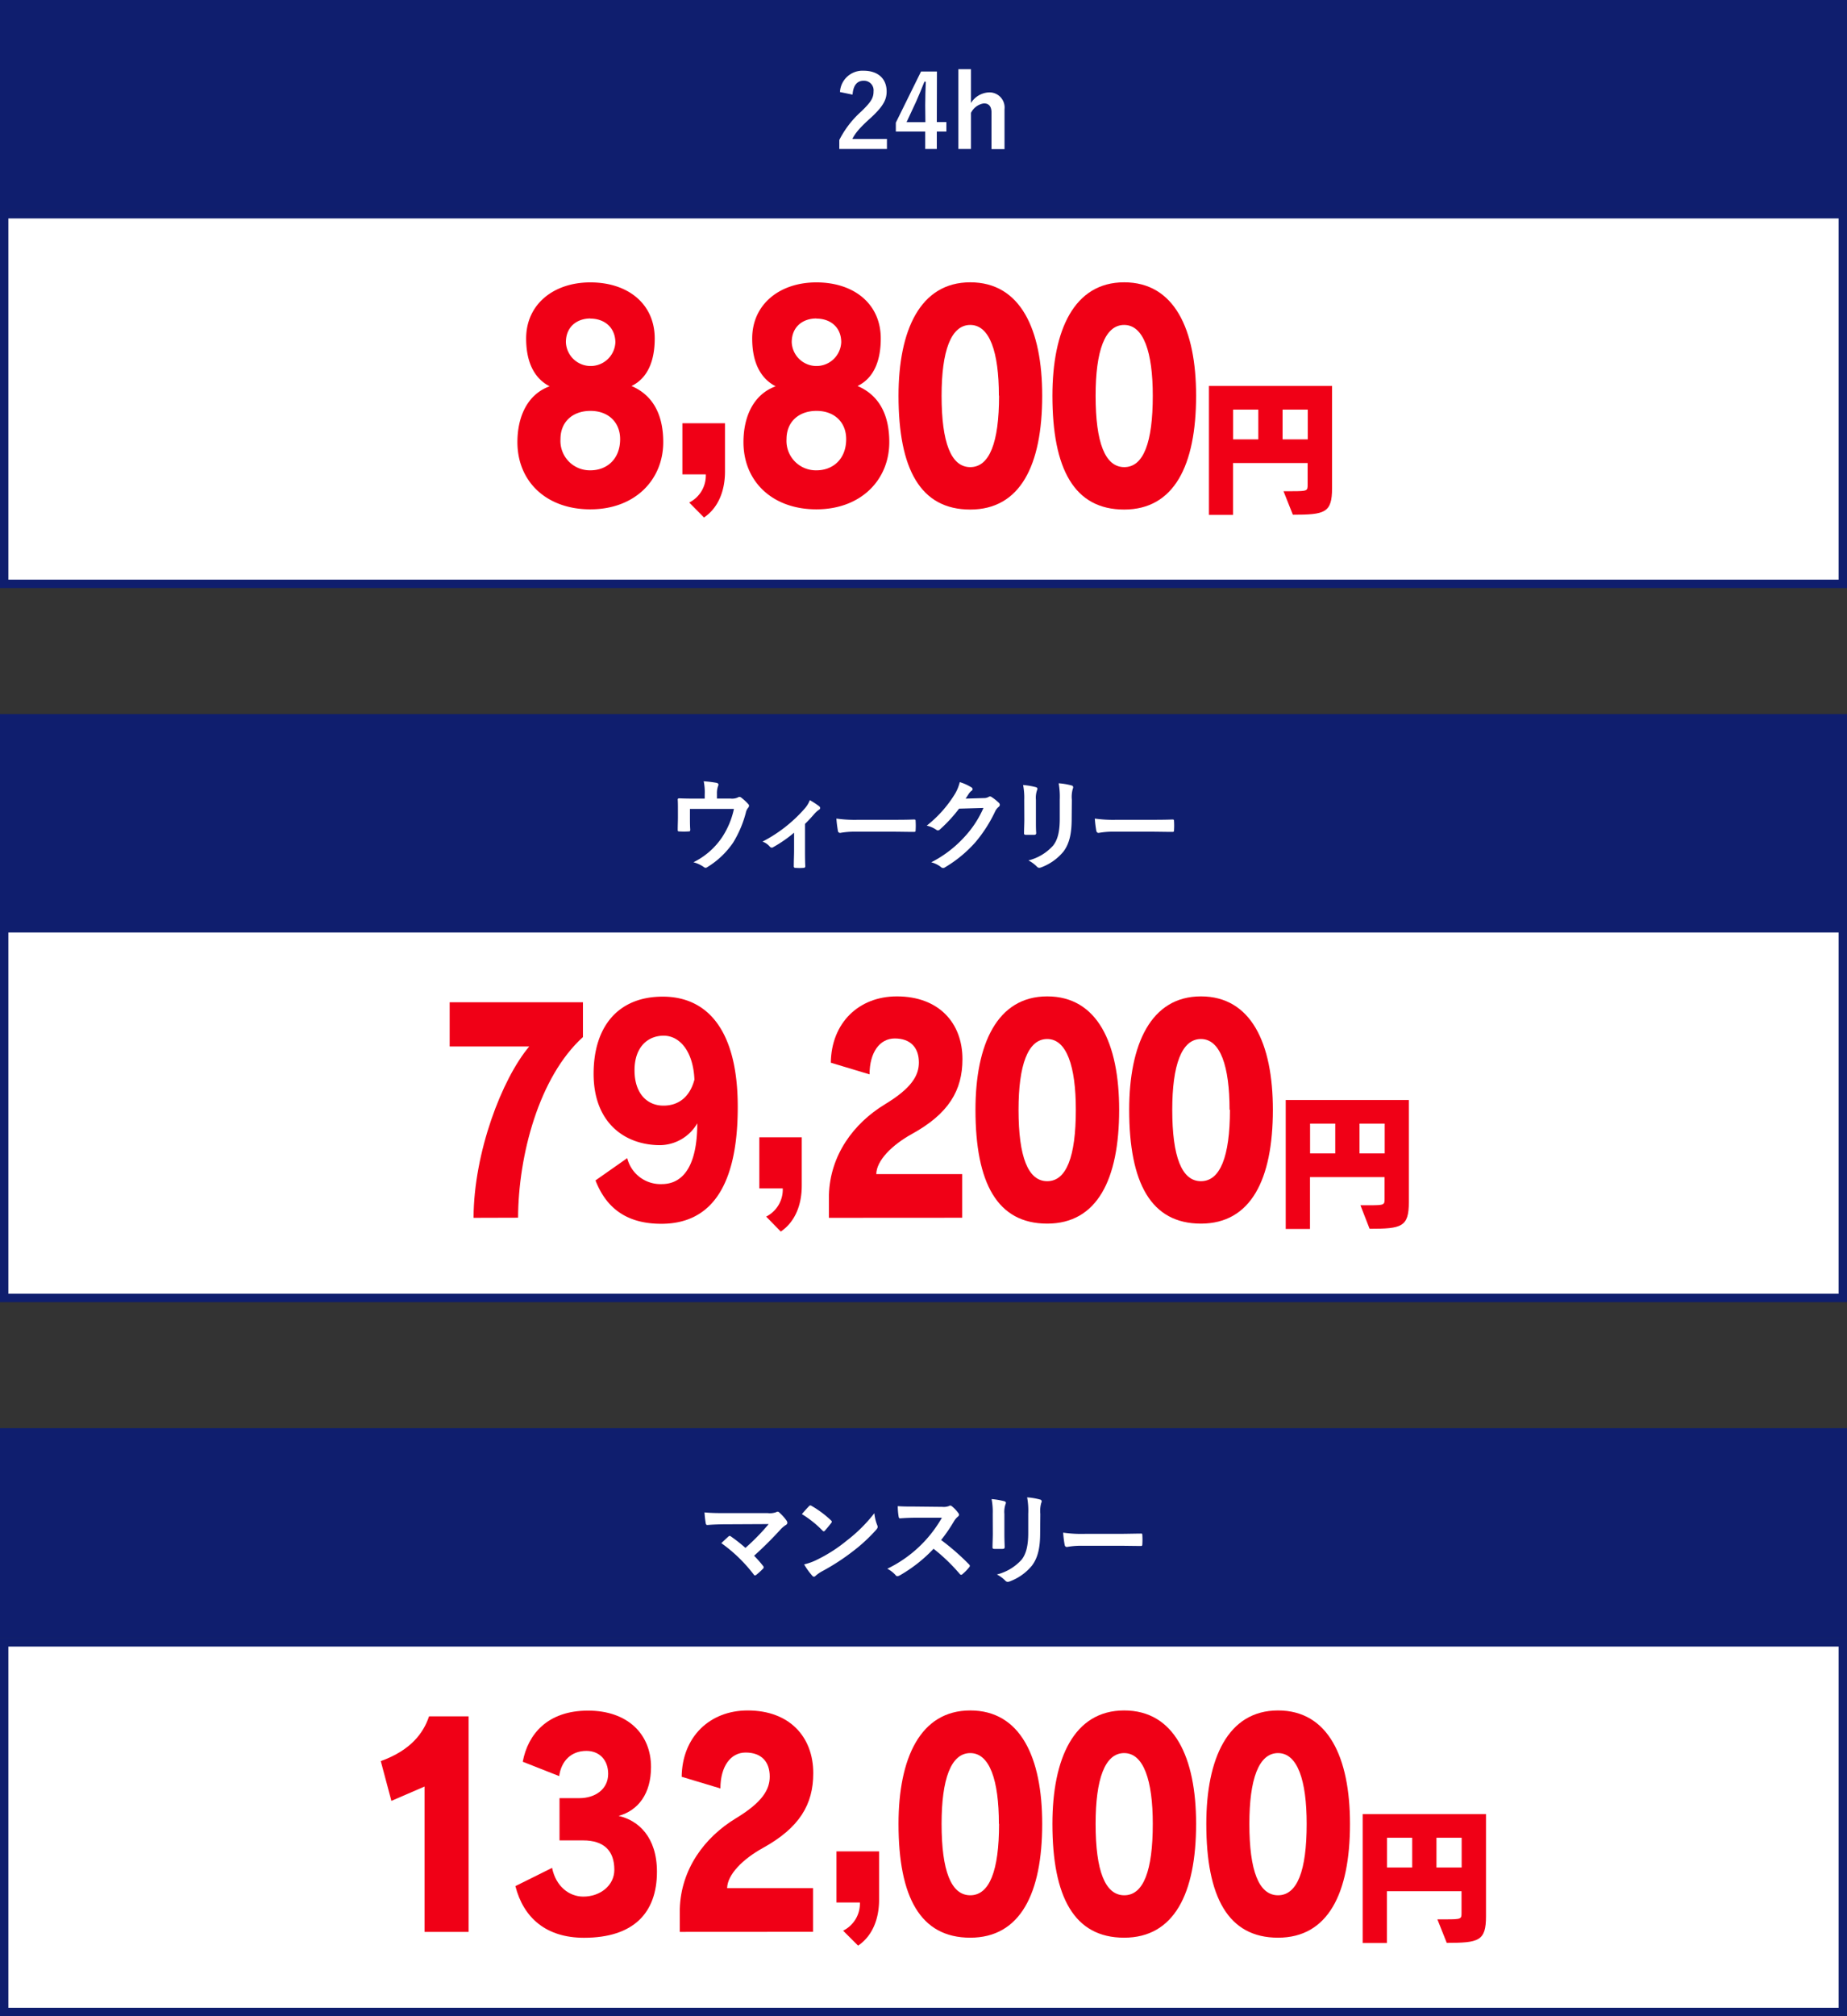 <svg xmlns="http://www.w3.org/2000/svg" viewBox="0 0 440 480"><rect x="0" y="0" width="440" height="480" fill="#333333" stroke="none"/><defs><style>.cls-1{fill:#0f1e6e;}.cls-2{fill:#fff;}.cls-3{fill:#f00016;}</style></defs><g id="レイヤー_2" data-name="レイヤー 2"><g id="design"><rect class="cls-1" width="440" height="50"/><rect class="cls-2" x="1" y="51" width="438" height="88"/><path class="cls-1" d="M438,52v86H2V52H438m2-2H0v90H440V50Z"/><path class="cls-2" d="M200.1,21.91a5.37,5.37,0,0,1,5.65-5.07c3.28,0,5.47,1.78,5.47,4.95,0,2-.89,3.57-3.7,6.19-2.52,2.25-3.72,3.6-4.46,5.09h8.23v2.4H199.94V33.33a23.17,23.17,0,0,1,5.23-6.79c2.4-2.31,2.93-3.27,2.93-4.78a2.28,2.28,0,0,0-2.4-2.54c-1.52,0-2.45,1.13-2.6,3.31Z"/><path class="cls-2" d="M223.17,29.06h2.28v2.26h-2.28v4.15h-2.76V31.32h-7V29.2l6-12.17h3.79Zm-2.76-4c0-2,.07-3.77.14-5.62h-.33c-.6,1.58-1.3,3.19-2,4.8l-2.26,4.85h4.49Z"/><path class="cls-2" d="M231.31,24.52A5.32,5.32,0,0,1,235.53,22,3.6,3.6,0,0,1,239.3,26v9.51h-3.1V26.83c0-1.54-.65-2.21-1.82-2.21a4.06,4.06,0,0,0-3.07,2.26v8.59h-3v-19h3Z"/><path class="cls-3" d="M158,105.26c0,8.95-6.71,16-17.37,16-10.49,0-17.37-6.64-17.37-16,0-5.86,2.25-11.32,7.67-13.29-4.06-2.11-5.59-6.38-5.59-11.38,0-8.16,6.55-13.36,15.29-13.36,8.91,0,15.34,5.07,15.34,13.36,0,5-1.47,9.34-5.53,11.31C155.85,94.21,158,99.14,158,105.26Zm-17.32-7.44c-4.23,0-7.16,2.57-7.16,6.72a7,7,0,0,0,7.16,7.43c3.78,0,7.05-2.57,7.05-7.43C147.72,100.46,144.85,97.82,140.67,97.82Zm0-22c-3.27,0-5.87,2-5.87,5.66a5.9,5.9,0,0,0,11.79,0C146.54,77.89,143.94,75.85,140.62,75.85Z"/><path class="cls-3" d="M164.19,119.64a7.2,7.2,0,0,0,3.95-6.71h-5.58V100.76h10.15v11.51c0,4.81-1.75,8.75-5,10.93Z"/><path class="cls-3" d="M211.85,105.26c0,8.95-6.71,16-17.37,16-10.49,0-17.37-6.64-17.37-16,0-5.86,2.25-11.32,7.67-13.29-4.06-2.11-5.59-6.38-5.59-11.38,0-8.16,6.55-13.36,15.29-13.36,8.91,0,15.34,5.07,15.34,13.36,0,5-1.47,9.34-5.53,11.31C209.71,94.21,211.85,99.14,211.85,105.26Zm-17.32-7.44c-4.22,0-7.16,2.57-7.16,6.72a7,7,0,0,0,7.16,7.43c3.78,0,7.05-2.57,7.05-7.43C201.58,100.46,198.71,97.82,194.53,97.82Zm-.05-22c-3.27,0-5.87,2-5.87,5.66a5.9,5.9,0,0,0,11.79,0C200.4,77.89,197.81,75.85,194.48,75.85Z"/><path class="cls-3" d="M214.05,94.21c0-15.53,5.13-27,17.09-27s17.14,11.18,17.14,27c0,16.58-5.24,27.1-17.14,27.1S214.05,111.64,214.05,94.21Zm23.91,0c0-10.4-2.2-16.85-6.82-16.85s-6.83,6.25-6.83,16.85c0,11.18,2.26,17,6.83,17S238,105.39,238,94.21Z"/><path class="cls-3" d="M250.71,94.21c0-15.53,5.13-27,17.09-27s17.14,11.18,17.14,27c0,16.58-5.24,27.1-17.14,27.1S250.71,111.64,250.71,94.21Zm23.91,0c0-10.4-2.2-16.85-6.82-16.85S261,83.61,261,94.21c0,11.18,2.26,17,6.83,17S274.62,105.39,274.62,94.21Z"/><path class="cls-3" d="M305.76,116.94h2.15c3.56,0,3.6-.11,3.6-1.52v-5.18H293.74v12.34H288V91.88h29.33v24.35c0,5.89-1.73,6.31-9.34,6.31Zm-6-19.43h-6v7.09h6Zm11.78,0h-6v7.09h6Z"/><rect class="cls-1" y="170" width="440" height="50"/><rect class="cls-2" x="1" y="221" width="438" height="88"/><path class="cls-1" d="M438,222v86H2V222H438m2-2H0v90H440V220Z"/><path class="cls-2" d="M174,190.11a3.27,3.27,0,0,0,1.8-.27.61.61,0,0,1,.34-.12.81.81,0,0,1,.53.24,11.69,11.69,0,0,1,1.6,1.49.5.5,0,0,1,.17.36.8.8,0,0,1-.24.53,2.66,2.66,0,0,0-.53,1.17,26.31,26.31,0,0,1-3,7.06,20,20,0,0,1-6.19,5.88.71.71,0,0,1-.39.15.88.88,0,0,1-.5-.24,7.85,7.85,0,0,0-2.4-1.08,17.53,17.53,0,0,0,6.86-6,19.75,19.75,0,0,0,2.79-6.7H164.36v2c0,1,0,1.94.07,2.9,0,.39-.07.46-.39.46a16.15,16.15,0,0,1-2.2,0c-.32,0-.39-.07-.39-.36,0-1.23.05-2,.05-3V192.7c0-.77,0-1.63-.05-2.33,0-.22.12-.31.34-.31,1.13.05,2.45.07,3.65.07h2.44v-.94a12.9,12.9,0,0,0-.24-3.19,29.32,29.32,0,0,1,3,.36c.48.1.63.36.43.75a5,5,0,0,0-.28,1.84v1.16Z"/><path class="cls-2" d="M191.77,202.28c0,1.15,0,2.68.07,3.91,0,.29-.12.41-.41.43a12.56,12.56,0,0,1-1.94,0c-.27,0-.41-.14-.39-.43,0-1.37.07-2.57.07-3.84v-4.11a31.38,31.38,0,0,1-5,3.46.52.52,0,0,1-.31.1.65.65,0,0,1-.48-.25,4.11,4.11,0,0,0-1.73-1.19,34.12,34.12,0,0,0,10-7.81,6.59,6.59,0,0,0,1.27-2.06,20.42,20.42,0,0,1,2.21,1.44.67.67,0,0,1,.26.43.55.55,0,0,1-.36.46,6.33,6.33,0,0,0-1.08,1c-.62.72-1.34,1.51-2.18,2.33Z"/><path class="cls-2" d="M203.69,198a19.18,19.18,0,0,0-3.53.29.53.53,0,0,1-.55-.5,27.28,27.28,0,0,1-.36-2.91,30.84,30.84,0,0,0,5.19.29h7.73c1.82,0,3.67,0,5.52-.07.36,0,.43.05.43.33a17,17,0,0,1,0,2.26c0,.29-.1.38-.43.36-1.8,0-3.58-.05-5.36-.05Z"/><path class="cls-2" d="M234.34,190a2.23,2.23,0,0,0,1.2-.29.5.5,0,0,1,.31-.1.71.71,0,0,1,.39.15,11.15,11.15,0,0,1,1.63,1.29.77.77,0,0,1,.31.55.7.7,0,0,1-.29.51,3,3,0,0,0-.79,1,33.35,33.35,0,0,1-4.75,7.42,30.27,30.27,0,0,1-7.3,6,.6.6,0,0,1-.38.12.83.83,0,0,1-.55-.26,6.3,6.3,0,0,0-2.28-1.1,27.68,27.68,0,0,0,8-6.13,24.33,24.33,0,0,0,4.44-6.81l-5.81.17a34.34,34.34,0,0,1-4.53,4.92.79.79,0,0,1-.51.26.61.61,0,0,1-.36-.14,6.62,6.62,0,0,0-2.3-1,28.42,28.42,0,0,0,6.45-7.12,10.07,10.07,0,0,0,1.42-3.24,11.6,11.6,0,0,1,2.81,1.27.49.49,0,0,1,.24.41.46.46,0,0,1-.27.4,2.9,2.9,0,0,0-.6.65c-.26.41-.5.77-.79,1.2Z"/><path class="cls-2" d="M244,190.39a15.87,15.87,0,0,0-.27-3.5,17.88,17.88,0,0,1,3,.5c.29.08.41.22.41.39a1,1,0,0,1-.1.36,5.62,5.62,0,0,0-.26,2.28v4.85c0,1.24,0,2.18.07,3,0,.36-.14.48-.53.48h-1.92c-.33,0-.48-.12-.45-.41,0-.84.07-2.23.07-3.26Zm11.3,4.49c0,3.55-.53,5.93-1.94,7.83a12.5,12.5,0,0,1-5.28,3.77,1.55,1.55,0,0,1-.51.12.79.79,0,0,1-.57-.29,8,8,0,0,0-2-1.47,11.7,11.7,0,0,0,5.85-3.5c1.11-1.37,1.61-3.36,1.61-6.41v-4.54a18.06,18.06,0,0,0-.26-3.91,15.63,15.63,0,0,1,3.12.53.4.4,0,0,1,.33.41.76.76,0,0,1-.09.38,7.14,7.14,0,0,0-.22,2.62Z"/><path class="cls-2" d="M265.25,198a19,19,0,0,0-3.52.29c-.29,0-.48-.14-.56-.5a27.28,27.28,0,0,1-.36-2.91,30.84,30.84,0,0,0,5.19.29h7.73c1.82,0,3.67,0,5.52-.07.36,0,.43.05.43.33a17,17,0,0,1,0,2.26c0,.29-.1.38-.43.36-1.8,0-3.58-.05-5.36-.05Z"/><path class="cls-3" d="M112.81,289.93c.06-15.59,6.77-33.09,13.26-40.79H107.12V238.61h31.75v8.29c-10.49,9.48-15.4,28.23-15.45,43Z"/><path class="cls-3" d="M149.42,275.72a8.17,8.17,0,0,0,8.23,6.18c5.19,0,8.46-4.53,8.46-14.47a10.41,10.41,0,0,1-8.85,5.2c-8.29,0-15.85-5.2-15.85-17,0-11.19,5.81-18.36,16.47-18.36s17.87,8,17.87,26.25c0,19.87-7.05,27.83-18.21,27.83-7.9,0-13-3.42-15.68-10.33Zm8.68-29.15c-3.78,0-6.94,2.7-6.94,8.23s3,8.42,6.89,8.42,6.37-2.37,7.38-6.19C165.15,250.39,162,246.57,158.1,246.57Z"/><path class="cls-3" d="M182.52,289.64a7.21,7.21,0,0,0,3.95-6.71h-5.58V270.76H191v11.51c0,4.81-1.75,8.75-5,10.93Z"/><path class="cls-3" d="M197.47,289.93v-5.46c.28-9.41,5.81-17,13.36-21.58,6.32-3.82,8.07-6.84,8.07-9.94,0-3.55-2-5.72-5.75-5.72-3.56,0-6,3.29-6,8.55L197.92,253c.11-9.41,6.6-15.79,15.73-15.79,10,0,15.63,6.32,15.63,14.94,0,7.43-3.27,13-12.07,17.83-4.74,2.63-8.41,6.31-8.46,9.54h20.47v10.39Z"/><path class="cls-3" d="M232.38,264.21c0-15.53,5.13-27,17.09-27s17.14,11.18,17.14,27c0,16.58-5.24,27.1-17.14,27.1S232.38,281.64,232.38,264.21Zm23.91,0c0-10.4-2.2-16.85-6.82-16.85s-6.83,6.25-6.83,16.85c0,11.18,2.26,17,6.83,17S256.29,275.39,256.29,264.21Z"/><path class="cls-3" d="M269,264.21c0-15.53,5.13-27,17.09-27s17.14,11.18,17.14,27c0,16.58-5.24,27.1-17.14,27.1S269,281.64,269,264.21Zm23.91,0c0-10.4-2.2-16.85-6.82-16.85s-6.83,6.25-6.83,16.85c0,11.18,2.26,17,6.83,17S293,275.39,293,264.21Z"/><path class="cls-3" d="M324.09,286.94h2.15c3.56,0,3.6-.11,3.6-1.52v-5.18H312.07v12.34h-5.78v-30.7h29.33v24.35c0,5.89-1.73,6.31-9.35,6.31Zm-6-19.43h-6v7.09h6Zm11.78,0h-6v7.09h6Z"/><rect class="cls-1" y="340" width="440" height="50"/><rect class="cls-2" x="1" y="391" width="438" height="88"/><path class="cls-1" d="M438,392v86H2V392H438m2-2H0v90H440V390Z"/><path class="cls-2" d="M182.9,360.23a4.43,4.43,0,0,0,2-.22.74.74,0,0,1,.34-.12.58.58,0,0,1,.4.19,11.38,11.38,0,0,1,1.73,1.92,1,1,0,0,1,.19.53.58.58,0,0,1-.31.5,7,7,0,0,0-1.15.92,87,87,0,0,1-6.46,6.43,25.94,25.94,0,0,1,2.12,2.4.47.47,0,0,1-.05.74,17.65,17.65,0,0,1-1.56,1.42.67.67,0,0,1-.32.12c-.09,0-.19-.07-.28-.22a36,36,0,0,0-7.71-7.46c.48-.46,1.3-1.23,1.73-1.61a.53.53,0,0,1,.26-.12.67.67,0,0,1,.34.17,36.52,36.52,0,0,1,3.41,2.69,52.12,52.12,0,0,0,5.54-5.67l-10.1.05c-1.39,0-3.17.05-4.47.17-.31,0-.38-.15-.43-.43a23.48,23.48,0,0,1-.29-2.57c1.64.17,3.58.17,5.24.17Z"/><path class="cls-2" d="M192.71,358.59a.46.46,0,0,1,.34-.19.68.68,0,0,1,.31.12,24.8,24.8,0,0,1,4.58,3.41c.15.14.22.24.22.34a.56.56,0,0,1-.14.31c-.36.48-1.16,1.44-1.49,1.8-.12.12-.19.19-.29.19s-.19-.07-.31-.19a25.06,25.06,0,0,0-4.9-3.91C191.56,359.82,192.26,359.07,192.71,358.59Zm2.09,12.65a35.46,35.46,0,0,0,6.91-4.46,36,36,0,0,0,6.58-6.53,10.64,10.64,0,0,0,.67,2.81,1.21,1.21,0,0,1,.12.45c0,.22-.12.41-.38.72a39.22,39.22,0,0,1-5.52,5.09,52.08,52.08,0,0,1-7.25,4.71,9,9,0,0,0-1.61,1.1.63.63,0,0,1-.43.24.6.6,0,0,1-.41-.26,16.77,16.77,0,0,1-1.92-2.67A14.11,14.11,0,0,0,194.8,371.24Z"/><path class="cls-2" d="M224.47,358.74a3.52,3.52,0,0,0,1.65-.22.42.42,0,0,1,.27-.09.74.74,0,0,1,.4.19,8.12,8.12,0,0,1,1.56,1.68.55.55,0,0,1,.12.31.66.66,0,0,1-.31.48,4.37,4.37,0,0,0-.89,1.06,37.2,37.2,0,0,1-3.07,4.48,56.89,56.89,0,0,1,6.65,5.81.54.54,0,0,1,.19.34.58.58,0,0,1-.17.36,12.26,12.26,0,0,1-1.6,1.63.43.43,0,0,1-.29.15.51.51,0,0,1-.34-.2,43.25,43.25,0,0,0-6.24-6,34.84,34.84,0,0,1-8.06,6.34,1.68,1.68,0,0,1-.56.19.52.52,0,0,1-.4-.22,6.9,6.9,0,0,0-2-1.56,29.95,29.95,0,0,0,13-12.14l-6.19,0c-1.25,0-2.5.05-3.79.15-.2,0-.27-.15-.32-.41a15.17,15.17,0,0,1-.21-2.5c1.29.1,2.5.1,4.06.1Z"/><path class="cls-2" d="M236.49,360.39a15.87,15.87,0,0,0-.27-3.5,17.7,17.7,0,0,1,3,.5c.29.08.41.22.41.39a1,1,0,0,1-.1.36,5.62,5.62,0,0,0-.26,2.28v4.85c0,1.24.05,2.18.07,3,0,.36-.14.48-.53.48h-1.92c-.33,0-.48-.12-.45-.41,0-.84.07-2.23.07-3.26Zm11.3,4.49c0,3.55-.52,5.93-1.94,7.83a12.44,12.44,0,0,1-5.28,3.77,1.56,1.56,0,0,1-.5.12.81.81,0,0,1-.58-.29,8,8,0,0,0-2-1.47,11.78,11.78,0,0,0,5.86-3.5c1.1-1.37,1.6-3.36,1.6-6.41v-4.54a17.43,17.43,0,0,0-.26-3.91,15.63,15.63,0,0,1,3.12.53.41.41,0,0,1,.34.41.77.77,0,0,1-.1.38,7.14,7.14,0,0,0-.22,2.62Z"/><path class="cls-2" d="M257.71,368a19,19,0,0,0-3.53.29c-.29,0-.48-.14-.55-.5a24.87,24.87,0,0,1-.36-2.91,30.78,30.78,0,0,0,5.18.29h7.73c1.82,0,3.67-.05,5.52-.07.36,0,.43,0,.43.33a17,17,0,0,1,0,2.26c0,.29-.1.38-.43.36-1.8,0-3.58-.05-5.35-.05Z"/><path class="cls-3" d="M101.14,459.93V425.32l-7.9,3.42-2.53-9.47c7.27-2.63,10.2-6.78,11.5-10.66h9.42v51.32Z"/><path class="cls-3" d="M133.29,438.15V428.09H138c3.78,0,6.88-2.11,6.88-5.79,0-3.29-2.08-5.46-5.18-5.46-3.67,0-6,2.43-6.49,6l-8.68-3.42c1.24-6.58,5.92-12.17,15.56-12.17,9.42,0,15,5.59,15,13.42,0,6.32-3,10.33-7.72,11.65,4.68,1.05,9.13,5,9.13,13.29,0,9.8-5.58,15.72-17.37,15.72-9.08,0-14.44-4.8-16.35-12.3l8.74-4.34c.9,4.41,4.06,6.84,7.44,6.84,4,0,7.39-2.63,7.39-6.38,0-4.54-2.48-7-7.44-7Z"/><path class="cls-3" d="M161.94,459.93v-5.46c.28-9.41,5.81-17,13.36-21.58,6.32-3.82,8.07-6.84,8.07-9.94,0-3.55-2-5.72-5.75-5.72-3.56,0-6,3.29-6,8.55L162.39,423c.11-9.41,6.6-15.79,15.73-15.79,10,0,15.62,6.32,15.62,14.94,0,7.43-3.27,13-12.06,17.83-4.74,2.63-8.41,6.31-8.46,9.54h20.47v10.39Z"/><path class="cls-3" d="M200.85,459.64a7.21,7.21,0,0,0,4-6.71h-5.58V440.76h10.15v11.51c0,4.81-1.75,8.75-5,10.93Z"/><path class="cls-3" d="M214.05,434.21c0-15.53,5.13-27,17.09-27s17.14,11.18,17.14,27c0,16.58-5.24,27.1-17.14,27.1S214.05,451.64,214.05,434.21Zm23.91,0c0-10.4-2.2-16.85-6.82-16.85s-6.83,6.25-6.83,16.85c0,11.18,2.26,17,6.83,17S238,445.39,238,434.21Z"/><path class="cls-3" d="M250.71,434.21c0-15.53,5.13-27,17.09-27s17.14,11.18,17.14,27c0,16.58-5.24,27.1-17.14,27.1S250.71,451.64,250.71,434.21Zm23.91,0c0-10.4-2.2-16.85-6.82-16.85S261,423.61,261,434.21c0,11.18,2.26,17,6.83,17S274.62,445.39,274.62,434.21Z"/><path class="cls-3" d="M287.37,434.21c0-15.53,5.13-27,17.09-27s17.14,11.18,17.14,27c0,16.58-5.25,27.1-17.14,27.1S287.37,451.64,287.37,434.21Zm23.91,0c0-10.4-2.2-16.85-6.82-16.85s-6.83,6.25-6.83,16.85c0,11.18,2.26,17,6.83,17S311.28,445.39,311.28,434.21Z"/><path class="cls-3" d="M342.42,456.94h2.15c3.56,0,3.6-.11,3.6-1.52v-5.18H330.4v12.34h-5.78v-30.7H354v24.35c0,5.89-1.73,6.31-9.35,6.31Zm-6-19.43h-6v7.09h6Zm11.78,0h-6v7.09h6Z"/></g></g></svg>